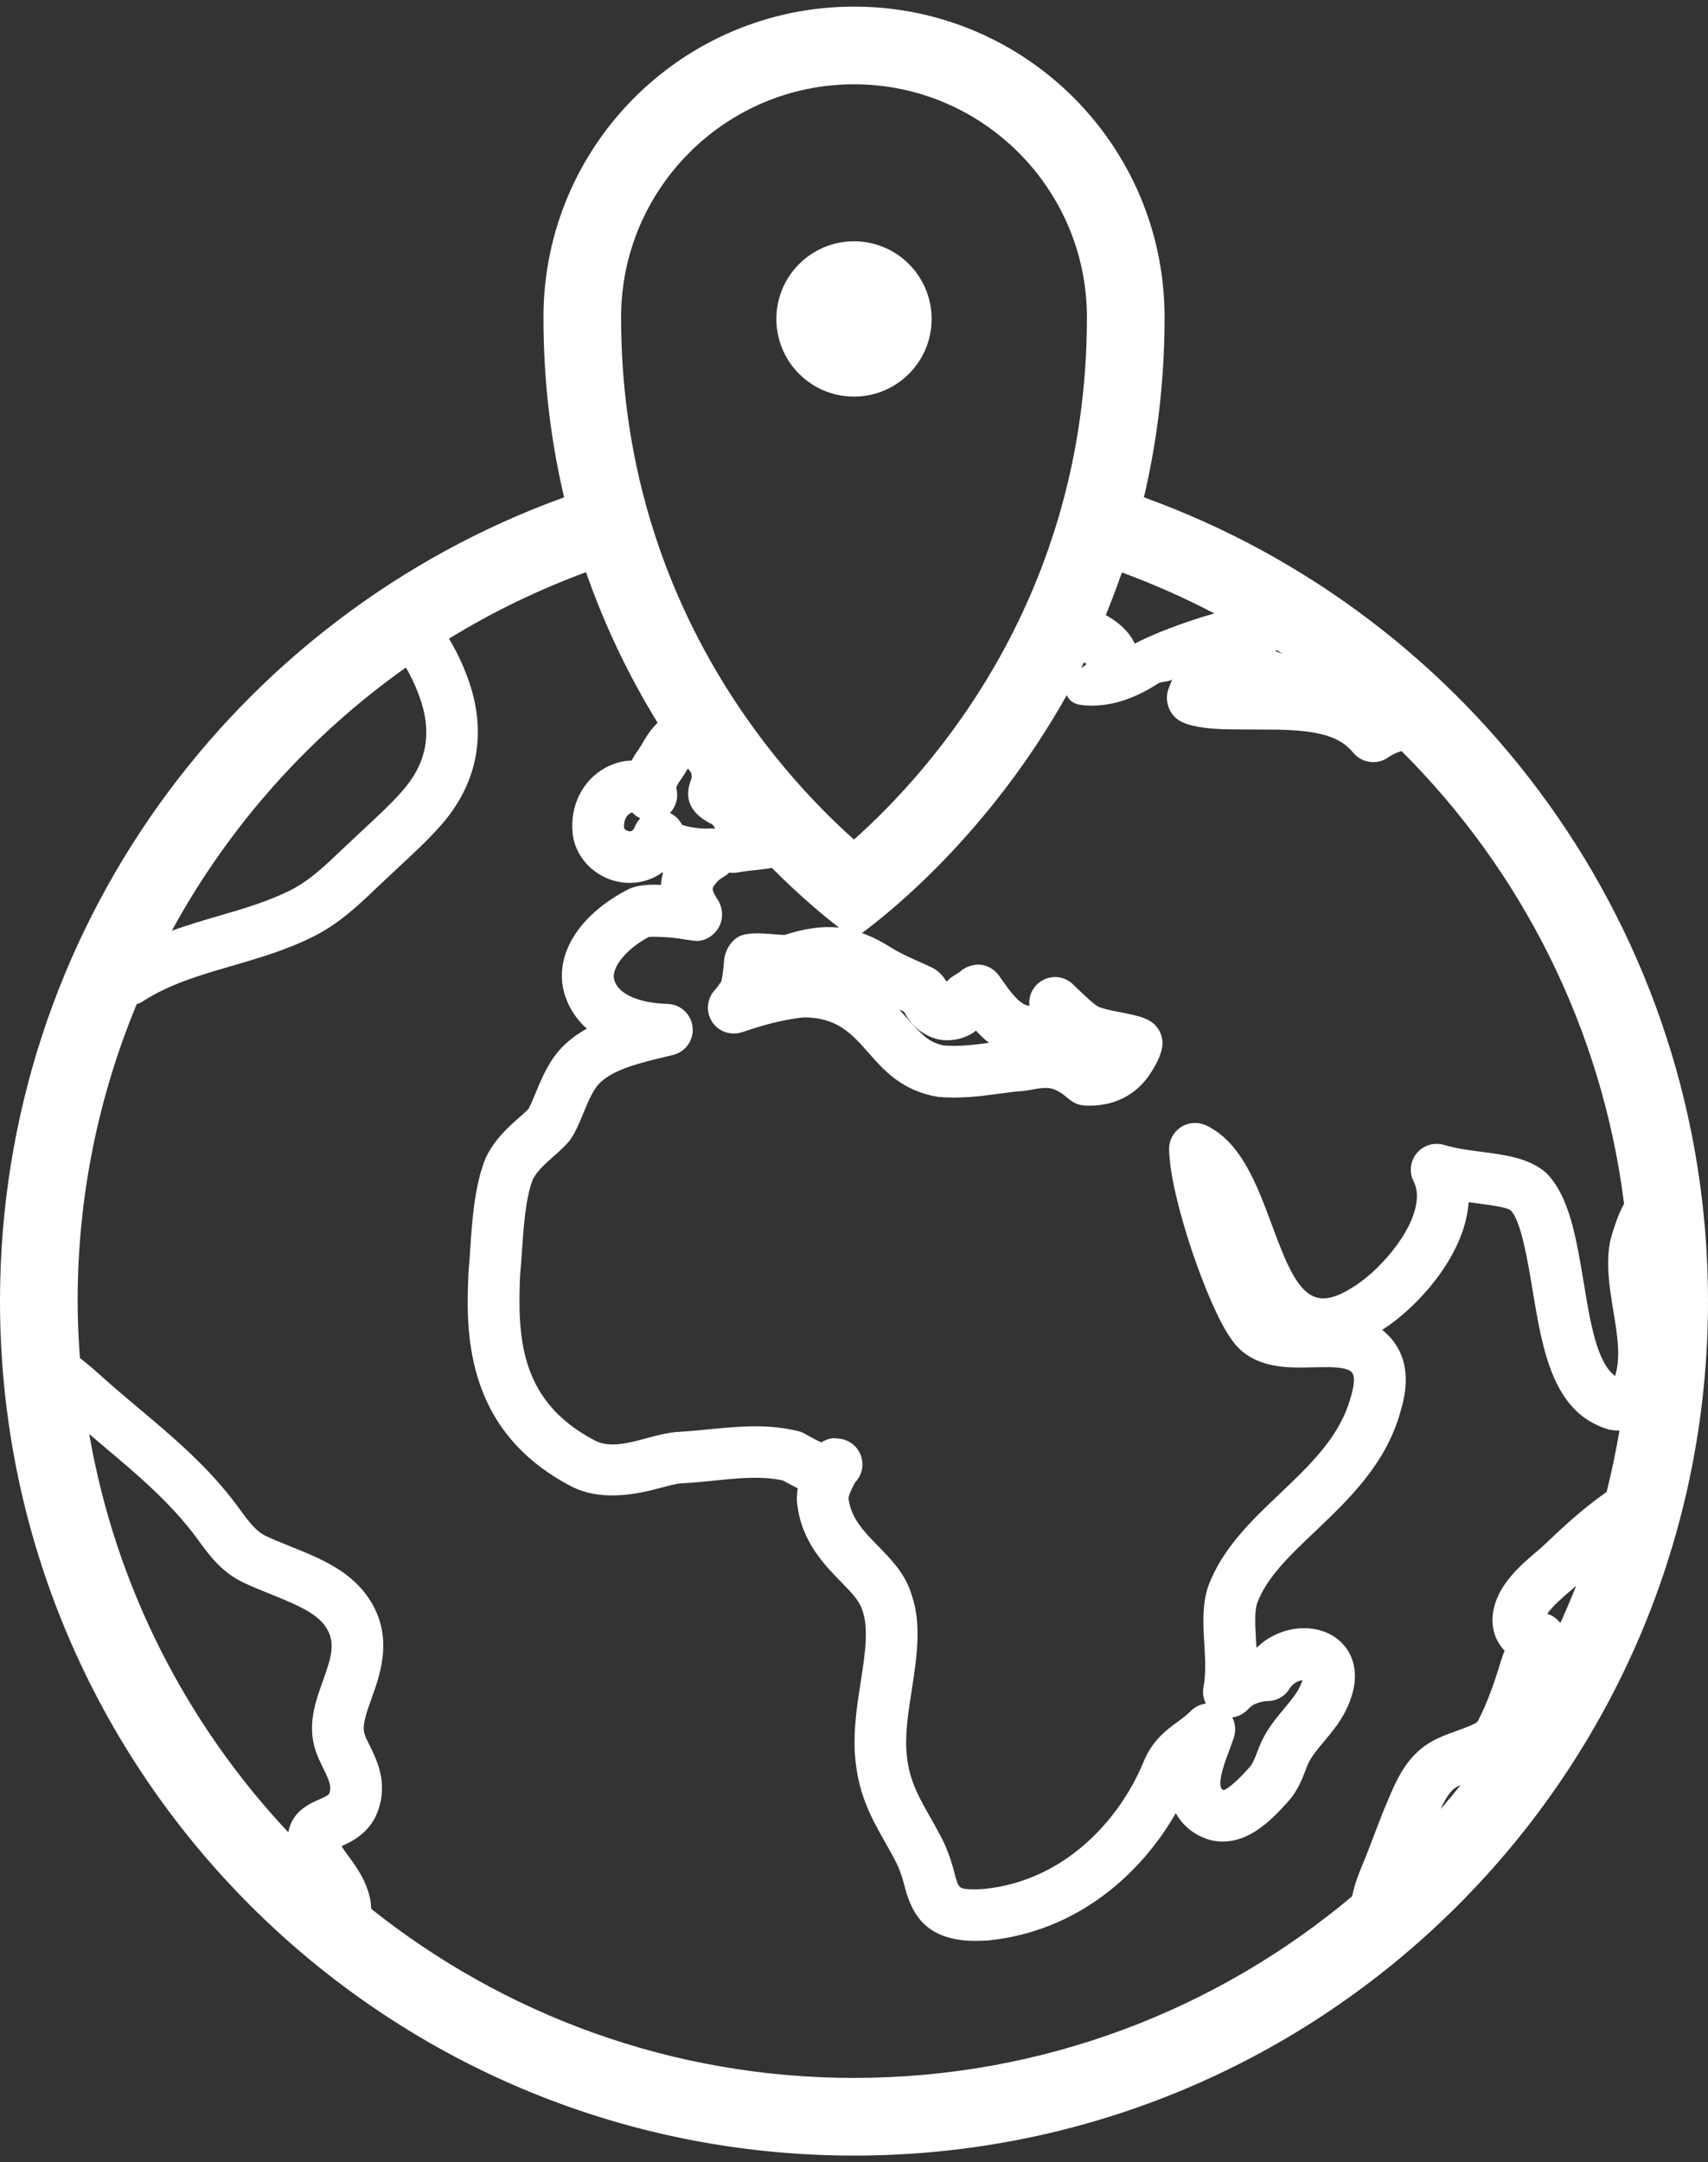 <?xml version="1.0" encoding="utf-8"?>
<!-- Generator: Adobe Illustrator 16.0.0, SVG Export Plug-In . SVG Version: 6.00 Build 0)  -->
<!DOCTYPE svg PUBLIC "-//W3C//DTD SVG 1.1//EN" "http://www.w3.org/Graphics/SVG/1.1/DTD/svg11.dtd">
<svg version="1.1" id="Layer_1" xmlns="http://www.w3.org/2000/svg" xmlns:xlink="http://www.w3.org/1999/xlink" x="0px" y="0px"
	 width="49px" height="62px" viewBox="0 0 49 62" enable-background="new 0 0 49 62" xml:space="preserve">
<rect x="0" y="0" width="49" height="62" fill="#333333" stroke="none"/>
<path fill="#FFFFFF" d="M32.817,14.261c0.371-1.574,0.593-3.293,0.593-5.162c0-4.921-3.989-8.909-8.909-8.909
	c-4.92,0-8.91,3.988-8.91,8.909c0,1.871,0.221,3.592,0.594,5.167l-0.002-0.005C6.747,17.666,0,26.7,0,37.311
	c0,13.531,10.969,24.5,24.5,24.5S49,50.842,49,37.311C49,26.7,42.254,17.666,32.817,14.261z M36.624,18.641
	c0.056,0.037,0.113,0.073,0.171,0.109c-0.068-0.027-0.142-0.05-0.203-0.08C36.604,18.663,36.611,18.65,36.624,18.641z
	 M32.186,16.415c0.912,0.337,1.799,0.728,2.65,1.175c-0.855,0.24-1.829,0.619-2.281,0.866c-0.176-0.377-0.504-0.636-0.832-0.82
	l-0.002,0.004C31.883,17.247,32.039,16.834,32.186,16.415z M31.296,20.231l0.001,0.004c0.623,0,1.246-0.194,1.939-0.644
	c0.077-0.049,0.216-0.024,0.395-0.1c-0.032,0.052-0.061,0.15-0.084,0.2c-0.172,0.369-0.015,0.832,0.352,1.007
	c0.184,0.089,0.547,0.218,1.563,0.218l0.952,0.005c0.71,0,1.586,0.041,2.083,0.372c0.107,0.064,0.22,0.166,0.334,0.3
	c0.249,0.292,0.679,0.347,0.991,0.126c0.113-0.078,0.243-0.139,0.385-0.183c3.43,3.415,5.75,7.939,6.385,12.982
	c-0.137,0.248-0.264,0.579-0.389,1.03c-0.146,0.661-0.03,1.369,0.085,2.063c0.111,0.674,0.216,1.314,0.046,1.844
	c-0.521-0.386-0.709-1.517-0.905-2.707c-0.21-1.26-0.408-2.451-1.07-3.113c-0.476-0.426-1.165-0.516-1.835-0.604
	c-0.364-0.047-0.742-0.096-1.094-0.2c-0.285-0.085-0.592,0.007-0.783,0.233c-0.19,0.229-0.227,0.549-0.092,0.813
	c0.079,0.156,0.109,0.338,0.088,0.541c-0.088,0.934-1.135,2.086-1.87,2.516c-0.63,0.398-0.936,0.294-1.038,0.259
	c-0.547-0.186-0.883-1.089-1.24-2.05c-0.438-1.182-0.891-2.398-1.896-2.874c-0.23-0.107-0.502-0.089-0.718,0.05
	s-0.344,0.378-0.341,0.633c0.021,1.389,1.121,4.533,1.773,5.43c0.541,0.831,1.541,0.831,2.021,0.831
	c0.129,0,0.259-0.003,0.373-0.007l0.324-0.004c0.273,0,0.65,0.016,0.758,0.158c0.104,0.142,0.037,0.459-0.045,0.723
	c-0.306,1.111-1.144,1.908-2.037,2.757c-0.807,0.768-1.643,1.562-2.047,2.65c-0.178,0.534-0.143,1.112-0.108,1.672
	c0.022,0.408,0.048,0.83-0.025,1.208c-0.032,0.168-0.005,0.336,0.068,0.48c-0.157,0.02-0.309,0.091-0.429,0.209
	c-0.121,0.122-0.252,0.217-0.376,0.309c-0.331,0.241-0.741,0.541-0.999,1.189c-0.661,1.586-2.211,3.366-4.547,3.607
	c-0.102,0.008-0.188,0.011-0.267,0.011c-0.474,0-0.478-0.017-0.593-0.46c-0.058-0.219-0.137-0.518-0.317-0.904
	c-0.138-0.273-0.273-0.515-0.405-0.747c-0.352-0.624-0.605-1.073-0.661-1.878c-0.029-0.543,0.063-1.141,0.155-1.718
	c0.137-0.889,0.294-1.896,0.001-2.723c-0.174-0.603-0.571-1.007-0.964-1.411c-0.397-0.404-0.772-0.787-0.848-1.35
	c-0.014-0.08,0.079-0.273,0.18-0.469c0.193-0.194,0.264-0.479,0.184-0.74c-0.08-0.263-0.297-0.459-0.566-0.512
	c-0.04-0.008-0.151-0.021-0.19-0.021c-0.132-0.012-0.27,0.047-0.39,0.117c-0.054-0.022-0.183-0.082-0.472-0.245
	c-0.062-0.036-0.126-0.062-0.195-0.078c-0.783-0.186-1.473-0.157-2.435-0.063c-0.304,0.031-0.653,0.066-1.069,0.091
	c-0.287,0.026-0.576,0.104-0.908,0.194c-0.537,0.145-1.024,0.251-1.406,0.054c-2.134-1.106-2.237-2.892-2.158-4.734
	c0.022-0.22,0.037-0.442,0.052-0.673c0.046-0.692,0.104-1.553,0.315-2.088c0.123-0.242,0.368-0.459,0.586-0.651
	c0.183-0.161,0.333-0.297,0.463-0.453c0.019-0.022,0.037-0.048,0.052-0.073c0.139-0.213,0.245-0.471,0.352-0.73
	c0.141-0.342,0.274-0.663,0.462-0.851c0.402-0.401,1.168-0.583,1.918-0.763l0.186-0.044c0.36-0.088,0.602-0.428,0.564-0.797
	s-0.342-0.655-0.713-0.667c-0.87-0.029-1.446-0.297-1.542-0.715c-0.067-0.29,0.281-0.819,0.991-1.203
	c0.094-0.021,0.458,0.001,0.615,0.012c0.103,0.007,0.237,0.028,0.375,0.049c0.097,0.015,0.201,0.031,0.297,0.044
	c0.282,0.042,0.55-0.109,0.706-0.348c0.156-0.237,0.151-0.564,0.004-0.808l-0.04-0.064c-0.159-0.256-0.129-0.293-0.06-0.384
	c0.065-0.095,0.144-0.166,0.245-0.22c0.064-0.036,0.123-0.08,0.173-0.131c0.082,0.013,0.164,0.011,0.245-0.004
	c0.144-0.027,0.29-0.042,0.475-0.063c0.166-0.017,0.334-0.037,0.505-0.065c0.814,0.819,1.506,1.389,1.924,1.711
	c-0.478-0.05-0.979,0.022-1.559,0.21c-0.087,0-0.184-0.009-0.338-0.022c-0.347-0.03-0.658-0.04-0.872,0.026
	c-0.288,0.089-0.499,0.412-0.526,0.713c-0.028,0.318-0.057,0.527-0.082,0.619c-0.015,0.019-0.03,0.039-0.044,0.059
	c-0.047,0.072-0.097,0.137-0.148,0.193c-0.228,0.251-0.255,0.624-0.07,0.906c0.186,0.282,0.539,0.401,0.859,0.295
	c0.484-0.165,1.114-0.359,1.772-0.425c0.959,0,1.378,0.475,1.864,1.026c0.445,0.505,0.95,1.077,1.975,1.252
	c0.607,0.058,1.191-0.012,1.714-0.083c0.192-0.026,0.392-0.052,0.574-0.073c0.111,0,0.257-0.021,0.423-0.052
	c0.195-0.039,0.385-0.062,0.544-0.032c0.191,0.039,0.375,0.193,0.513,0.307c0.048,0.041,0.102,0.077,0.156,0.104
	c0.088,0.045,0.188,0.072,0.289,0.078c0.049,0.002,0.098,0.004,0.146,0.004c0.705,0,1.299-0.294,1.692-0.848
	c0.221-0.322,0.348-0.59,0.387-0.821c0.051-0.303-0.09-0.606-0.355-0.763c-0.193-0.113-0.445-0.169-0.833-0.245
	c-0.216-0.041-0.419-0.079-0.608-0.146c-0.127-0.045-0.453-0.359-0.665-0.564l-0.085-0.082c-0.227-0.227-0.57-0.284-0.856-0.14
	c-0.28,0.139-0.441,0.438-0.405,0.749c-0.262-0.028-0.506-0.346-0.793-0.754l-0.083-0.119c-0.138-0.193-0.358-0.308-0.594-0.312
	c-0.2,0.01-0.397,0.078-0.539,0.221l-0.081,0.05c-0.125,0.071-0.216,0.141-0.287,0.219c-0.086-0.143-0.22-0.316-0.455-0.423
	l-0.328-0.148c-0.307-0.136-0.58-0.261-0.834-0.422c-0.279-0.176-0.545-0.307-0.81-0.401l-0.004,0.003
	c0.807-0.594,3.66-2.869,5.88-6.825c0.109,0.26,0.376,0.299,0.685,0.299H31.296z M35.353,49.246c0.167-0.021,0.325-0.1,0.446-0.229
	c0.081-0.086,0.166-0.144,0.266-0.178c0.154-0.053,0.248-0.061,0.297-0.061c0.264,0,0.508-0.141,0.641-0.366
	c0.029-0.052,0.078-0.101,0.141-0.146c0.077-0.055,0.159-0.079,0.223-0.087c-0.037,0.118-0.119,0.287-0.205,0.408
	c-0.1,0.142-0.211,0.274-0.321,0.407c-0.229,0.274-0.489,0.584-0.664,0.976c-0.037,0.083-0.072,0.171-0.104,0.256
	c-0.064,0.169-0.133,0.344-0.215,0.438c-0.531,0.601-0.732,0.658-0.742,0.668c-0.067-0.024-0.078-0.045-0.082-0.057
	c-0.096-0.211,0.111-0.766,0.227-1.069c0.035-0.094,0.066-0.177,0.111-0.309l0.027-0.077C35.461,49.627,35.441,49.421,35.353,49.246
	z M19.402,22.605L19.402,22.605c-0.001,0-0.001-0.074,0.114-0.229c0.05-0.067,0.089-0.131,0.134-0.201l0.058-0.1l0.027-0.044
	l0.094,0.129c0.006,0.039,0.013,0.074,0.017,0.121c0,0.013-0.015,0.056-0.032,0.104l-0.026,0.083
	c-0.217,0.72,0.386,1.039,0.65,1.176c0.026,0.022,0.057,0.077,0.074,0.111c-0.001,0.003-0.004,0.005-0.007,0.007
	c-0.035-0.004-0.071-0.007-0.108-0.007c-0.019,0-0.037,0-0.056,0.002c-0.34,0.023-0.731-0.082-0.775-0.107
	c-0.077-0.152-0.201-0.27-0.348-0.339C19.396,23.131,19.471,22.864,19.402,22.605z M25.795,28.946L25.795,28.946l0.14,0.063
	c0.114,0.208,0.347,0.594,0.882,0.767c0.394,0.126,0.883,0.02,1.183-0.223c0.111,0.123,0.235,0.242,0.374,0.349
	c-0.334,0.046-0.652,0.087-0.99,0.087c-0.114,0-0.227-0.004-0.282-0.007c-0.435-0.076-0.651-0.301-1.06-0.765
	C25.963,29.131,25.882,29.04,25.795,28.946z M31.018,19.156c0.027-0.054,0.054-0.111,0.081-0.166V18.99
	c0.032,0.022,0.057,0.041,0.074,0.055C31.131,19.081,31.073,19.121,31.018,19.156z M24.5,2.417c3.684,0,6.682,2.998,6.682,6.682
	c0,8.017-4.449,12.985-6.682,14.975c-2.236-1.993-6.682-6.961-6.682-14.975C17.818,5.414,20.816,2.417,24.5,2.417z M11.645,19.14
	L11.645,19.14c0.128,0.22,0.252,0.47,0.371,0.788c0.401,1.072,0.241,1.96-0.506,2.791c-0.332,0.369-0.698,0.707-1.084,1.065
	l-0.626,0.587c-0.475,0.454-0.925,0.883-1.455,1.15c-0.657,0.331-1.357,0.535-2.098,0.75c-0.435,0.126-0.876,0.26-1.316,0.416
	C6.564,23.687,8.872,21.107,11.645,19.14z M9.049,50.184L9.049,50.184c0.06,0.18,0.141,0.354,0.229,0.531
	c0.175,0.354,0.238,0.516,0.169,0.713c-0.02,0.054-0.171,0.118-0.293,0.172c-0.284,0.125-0.776,0.344-0.883,0.941
	c-2.918-3.107-4.955-7.047-5.711-11.422c0.141,0.118,0.282,0.242,0.421,0.359c0.949,0.797,1.93,1.622,2.686,2.656
	c0.339,0.467,0.688,0.948,1.329,1.251c0.208,0.101,0.431,0.19,0.646,0.277l0.366,0.149c0.46,0.191,1.032,0.428,1.301,0.791
	c0.339,0.456,0.212,0.881-0.044,1.593C9.052,48.786,8.812,49.455,9.049,50.184z M41.33,51.874c0.119-0.262,0.259-0.509,0.443-0.624
	c0.034-0.021,0.085-0.042,0.129-0.063C41.716,51.421,41.525,51.649,41.33,51.874z M44.764,46.539
	c-0.1-0.122-0.225-0.221-0.377-0.263c0.15-0.22,0.461-0.484,0.661-0.657c0.063-0.053,0.113-0.099,0.171-0.148
	C45.076,45.832,44.924,46.188,44.764,46.539z M46.092,42.781c-0.674,0.472-1.251,1.002-1.75,1.482
	c-0.068,0.067-0.158,0.143-0.257,0.227c-0.451,0.386-1.069,0.912-1.229,1.633c-0.095,0.42-0.011,0.821,0.234,1.125
	c0.024,0.03,0.048,0.058,0.075,0.084c-0.075,0.188-0.133,0.377-0.188,0.561c-0.188,0.605-0.398,1.121-0.592,1.479
	c-0.078,0.073-0.389,0.186-0.581,0.255c-0.274,0.099-0.557,0.2-0.813,0.359c-0.643,0.398-0.929,1.066-1.139,1.553l-0.029,0.07
	c-0.143,0.328-0.271,0.666-0.418,1.053c-0.096,0.254-0.195,0.516-0.314,0.799c-0.097,0.232-0.23,0.557-0.301,0.916
	c-3.871,3.246-8.856,5.207-14.291,5.207c-5.232,0-10.045-1.818-13.85-4.849c-0.007-0.081-0.007-0.159-0.022-0.241
	c-0.104-0.559-0.413-0.977-0.639-1.281c-0.056-0.078-0.134-0.184-0.19-0.275c0.31-0.137,0.824-0.389,1.047-1.015
	c0.286-0.806-0.03-1.443-0.238-1.87c-0.057-0.111-0.111-0.217-0.147-0.328c-0.08-0.246,0.05-0.606,0.201-1.027
	c0.267-0.742,0.668-1.863-0.161-2.979c-0.514-0.693-1.329-1.032-1.928-1.279l-0.374-0.152c-0.188-0.076-0.382-0.154-0.566-0.242
	c-0.282-0.133-0.465-0.371-0.802-0.833c-0.824-1.13-1.876-2.015-2.894-2.868c-0.316-0.265-0.64-0.539-0.943-0.809l-0.117-0.104
	C2.73,39.298,2.521,39.12,2.293,38.94c-0.04-0.538-0.066-1.081-0.066-1.63c0-3.014,0.604-5.889,1.694-8.513
	c0.054-0.019,0.108-0.04,0.159-0.073c0.778-0.506,1.653-0.76,2.579-1.029c0.773-0.226,1.574-0.457,2.354-0.851
	c0.728-0.368,1.277-0.893,1.81-1.402l0.608-0.572c0.395-0.364,0.804-0.742,1.182-1.163c1.109-1.236,1.382-2.725,0.792-4.303
	c-0.16-0.429-0.337-0.78-0.525-1.09c1.235-0.759,2.552-1.398,3.932-1.907c0.567,1.627,1.285,3.069,2.054,4.318
	c-0.211,0.202-0.356,0.449-0.447,0.608l-0.04,0.067c-0.015,0.026-0.033,0.054-0.056,0.086c-0.082,0.111-0.149,0.219-0.202,0.323
	c-0.26,0.005-0.512,0.074-0.757,0.208c-0.651,0.356-1.019,1.095-0.936,1.881c0.085,0.794,0.806,1.419,1.641,1.419
	c0.341,0,0.668-0.108,0.939-0.305l0.015,0.008c-0.033,0.108-0.055,0.227-0.061,0.354c-0.281-0.012-0.508-0.003-0.72,0.049
	c-0.096,0.025-0.188,0.059-0.264,0.102c-1.36,0.717-2.054,1.819-1.81,2.873c0.049,0.215,0.205,0.685,0.668,1.099
	c-0.248,0.137-0.479,0.301-0.683,0.504c-0.398,0.398-0.603,0.896-0.79,1.348c-0.068,0.167-0.14,0.339-0.199,0.444
	c-0.074,0.082-0.172,0.166-0.272,0.254c-0.287,0.253-0.68,0.599-0.938,1.114c-0.008,0.015-0.03,0.063-0.034,0.077
	c-0.31,0.775-0.375,1.768-0.429,2.564c-0.013,0.215-0.027,0.418-0.05,0.662c-0.068,1.582-0.196,4.526,2.955,6.16
	c0.777,0.402,1.74,0.262,2.495,0.055c0.195-0.051,0.462-0.125,0.613-0.141c0.418-0.023,0.789-0.061,1.166-0.101
	c0.7-0.068,1.229-0.103,1.79,0.015c0.194,0.109,0.331,0.178,0.426,0.223c-0.029,0.165-0.037,0.342-0.005,0.525
	c0.137,1.025,0.782,1.687,1.264,2.178c0.29,0.297,0.52,0.531,0.601,0.816c0.183,0.514,0.062,1.289-0.055,2.039
	c-0.097,0.623-0.208,1.329-0.168,2.037c0.076,1.149,0.467,1.844,0.85,2.521c0.121,0.212,0.244,0.431,0.359,0.661
	c0.115,0.247,0.172,0.453,0.221,0.643c0.2,0.771,0.597,1.559,2.026,1.559c0.106,0,0.224-0.003,0.392-0.014
	c2.571-0.268,4.373-1.931,5.361-3.648c0.186,0.336,0.479,0.586,0.854,0.726c0.154,0.06,0.318,0.089,0.49,0.089
	c0.757,0,1.355-0.559,1.891-1.163c0.26-0.294,0.392-0.636,0.491-0.894c0.022-0.061,0.046-0.119,0.071-0.178
	c0.09-0.2,0.264-0.408,0.453-0.633c0.133-0.159,0.27-0.326,0.386-0.49c0.111-0.154,0.656-0.958,0.46-1.737
	c-0.092-0.379-0.339-0.683-0.693-0.861c-0.557-0.276-1.28-0.199-1.85,0.2c-0.086,0.063-0.166,0.129-0.239,0.199l-0.011-0.183
	c-0.025-0.438-0.051-0.851,0.029-1.09c0.273-0.743,0.92-1.356,1.673-2.071c0.948-0.904,2.025-1.926,2.435-3.412
	c0.262-0.844,0.197-1.507-0.195-2.03c-0.098-0.132-0.209-0.239-0.326-0.329c0.976-0.615,2.331-2.073,2.474-3.578l0.007-0.083
	l0.205,0.026c0.358,0.047,0.9,0.117,1.003,0.208c0.297,0.298,0.487,1.442,0.626,2.279c0.287,1.731,0.582,3.519,2.161,3.996
	c0.111,0.033,0.223,0.037,0.333,0.039c-0.102,0.591-0.221,1.175-0.367,1.751L46.092,42.781z M18.368,23.466l0,0.001
	c-0.071,0.074-0.126,0.161-0.164,0.261c-0.007,0.019-0.021,0.047-0.056,0.08c-0.089,0.083-0.232-0.024-0.243-0.063
	c-0.02-0.186,0.049-0.355,0.17-0.421c0.03-0.016,0.058-0.026,0.057-0.033C18.201,23.366,18.281,23.426,18.368,23.466z M24.5,11.373
	c-1.23,0-2.227-0.997-2.227-2.227S23.27,6.919,24.5,6.919c1.23,0,2.227,0.997,2.227,2.227S25.73,11.373,24.5,11.373z"/>
</svg>
